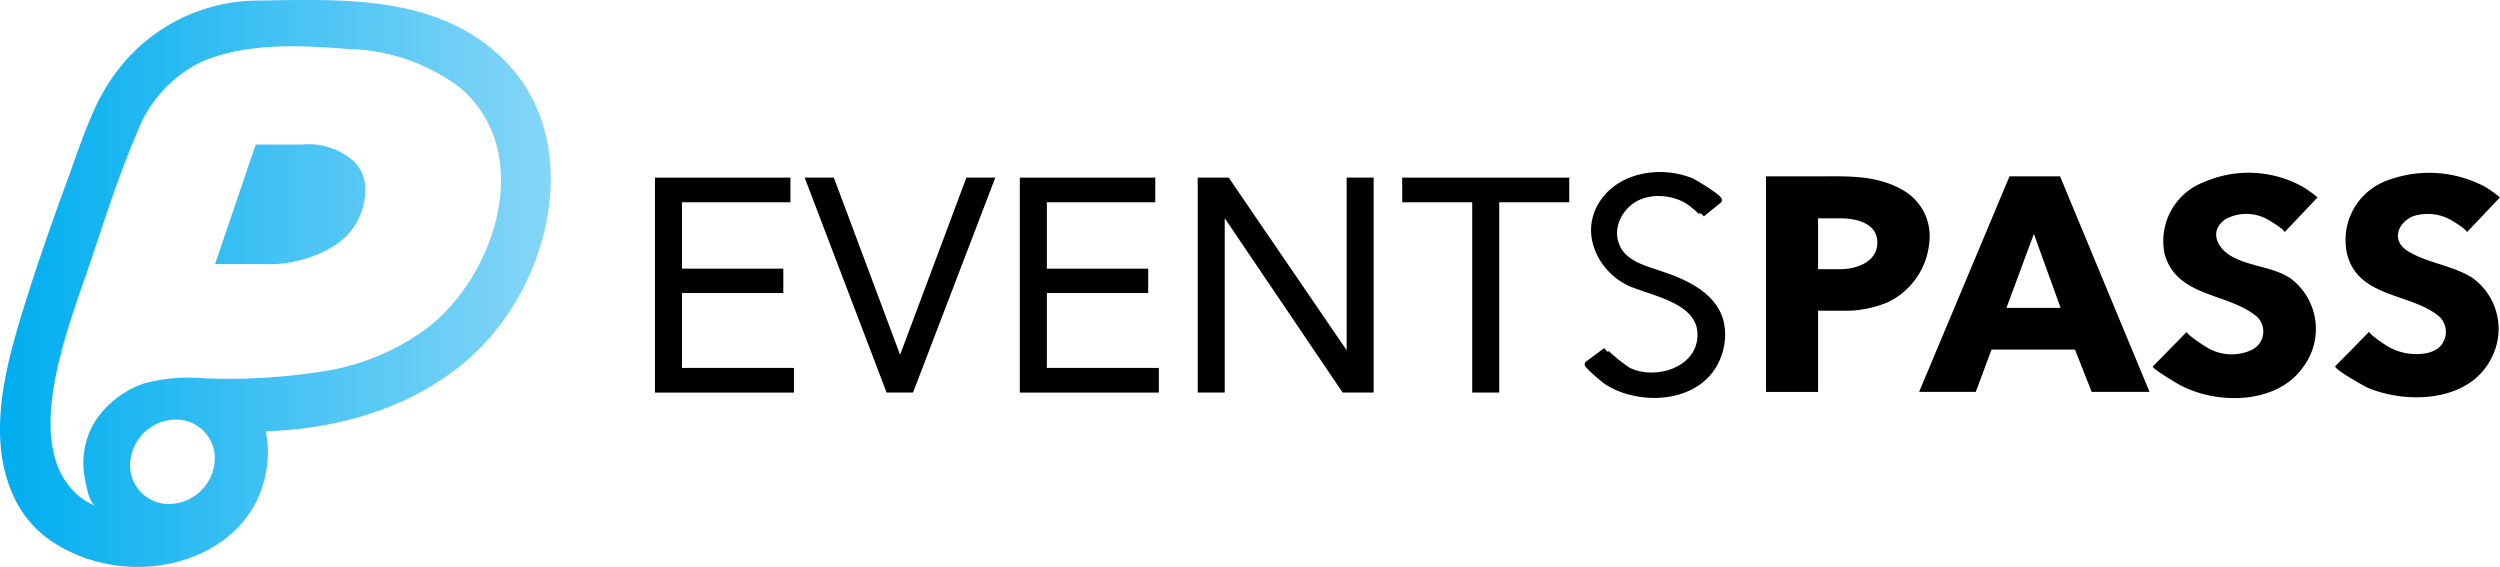 <svg id="Group_11" data-name="Group 11" xmlns="http://www.w3.org/2000/svg" xmlns:xlink="http://www.w3.org/1999/xlink" width="174.284" height="39.523" viewBox="0 0 174.284 39.523">
  <defs>
    <linearGradient id="linear-gradient" x1="0.029" y1="0.5" x2="0.995" y2="0.5" gradientUnits="objectBoundingBox">
      <stop offset="0" stop-color="#00aeef"/>
      <stop offset="1" stop-color="#8ed8f8"/>
    </linearGradient>
  </defs>
  <path id="Path_1" data-name="Path 1" d="M6.416,8A13.743,13.743,0,0,1,9,3.953,12.378,12.378,0,0,1,17.575.047c6-.077,12.826-.522,17.493,4.056,5.665,5.557,3.441,15.192-1.7,20.263-3.913,3.858-9.455,5.538-14.843,5.7a7.144,7.144,0,0,1,.129,2c-.432,5.777-6.471,8.382-11.59,7.161a10.456,10.456,0,0,1-3.318-1.4A7.581,7.581,0,0,1,.937,34.574C-.77,30.853.169,26.451,1.278,22.7,2.3,19.248,3.49,15.848,4.731,12.468,5.275,10.981,5.774,9.451,6.416,8ZM12.24,29.25a3.225,3.225,0,0,0-3.162,2.942A2.692,2.692,0,0,0,11.8,35.134a3.225,3.225,0,0,0,3.162-2.942A2.693,2.693,0,0,0,12.24,29.25ZM5.655,20.133c-1.324,3.861-3.6,10.435-.793,13.8A4.315,4.315,0,0,0,6.67,35.265C6.214,35.1,6,33.788,5.92,33.381a5.558,5.558,0,0,1,.827-4.189,6.734,6.734,0,0,1,3.289-2.462,12.1,12.1,0,0,1,4.185-.356,42.26,42.26,0,0,0,8.916-.589,16.35,16.35,0,0,0,6.592-2.878c4.8-3.628,7.656-12.289,2.327-16.808A13.437,13.437,0,0,0,24.3,3.416c-3.341-.261-7.108-.458-10.247.892A8.972,8.972,0,0,0,9.542,9.285C8.037,12.747,6.973,16.418,5.71,19.974Q5.684,20.055,5.655,20.133Zm9.338-1.723h3.292a8.751,8.751,0,0,0,5.1-1.33A4.61,4.61,0,0,0,25.458,13.5a2.8,2.8,0,0,0-.737-2.208,4.773,4.773,0,0,0-3.65-1.217H17.826Z" transform="translate(0 0)" fill-rule="evenodd" fill="url(#linear-gradient)"/>
  <g id="Group_3" data-name="Group 3" transform="translate(45.86 12.042)">
    <g id="Group_1" data-name="Group 1" transform="translate(77.256 0)">
      <path id="Path_2" data-name="Path 2" d="M11.379,4.626A5.113,5.113,0,0,1,8.464,8.79a7.917,7.917,0,0,1-2.45.572c-.2.016-2.386.011-2.386,0v5.667H0V0H3.8c2.032,0,4-.084,5.817,1.008A3.668,3.668,0,0,1,11.379,4.626ZM7.76,4.649V4.642C7.788,3.28,6.3,2.93,5.22,2.93H3.628V6.475H5.156C6.289,6.475,7.729,5.989,7.76,4.649Z" transform="translate(0 0.25)"/>
      <path id="Path_3" data-name="Path 3" d="M16.063,15.026H12.031l-1.167-2.949H5.049l-1.1,2.949H0L6.3,0H9.826Zm-6.2-5.858L8,4.012,6.089,9.168Z" transform="translate(10.673 0.252)"/>
      <path id="Path_4" data-name="Path 4" d="M11.488,1.716,9.174,4.157c.118-.127-1.024-.824-1.156-.892a3.03,3.03,0,0,0-2.924-.039c-1.187.772-.647,2,.366,2.581,1.278.74,2.872.736,4.116,1.537a4.407,4.407,0,0,1,.922,6.178c-1.841,2.668-6.1,2.67-8.7,1.224C1.643,14.66-.116,13.62.006,13.5L2.383,11.08c-.127.132,1.256,1.029,1.408,1.108a3.315,3.315,0,0,0,3.122.154A1.42,1.42,0,0,0,7.169,9.96C5.119,8.353,1.691,8.657.835,5.706A4.381,4.381,0,0,1,3.562.656a7.746,7.746,0,0,1,6.972.37A10.23,10.23,0,0,1,11.488,1.716Z" transform="translate(26.964 0)"/>
      <path id="Path_5" data-name="Path 5" d="M11.49,1.712,9.176,4.153c.12-.127-1.04-.836-1.2-.915A3.316,3.316,0,0,0,5.525,3c-.8.245-1.512,1.2-.951,2.012a1.808,1.808,0,0,0,.588.506c1.385.806,3.065.947,4.416,1.816a4.377,4.377,0,0,1,1.335,5.544c-1.505,3.1-5.821,3.267-8.614,2.123-.2-.079-2.452-1.353-2.291-1.517l2.377-2.418c-.116.12,1.122.947,1.269,1.031a3.959,3.959,0,0,0,2.468.515,2.269,2.269,0,0,0,1.022-.356,1.467,1.467,0,0,0,.025-2.309C5.146,8.365,1.564,8.69.826,5.631A4.413,4.413,0,0,1,3.729.5a8.266,8.266,0,0,1,6.8.52A10.808,10.808,0,0,1,11.49,1.712Z" transform="translate(39.677 0.004)"/>
    </g>
    <g id="Group_2" data-name="Group 2" transform="translate(0 0.149)">
      <g id="Path_6" data-name="Path 6" transform="translate(0 0.392)">
        <path d="M 9.388 14.685 L 9.288 14.685 L -3.012847855643486e-06 14.685 L -0.1 14.685 L -0.1 14.585 L -0.1 -4.51843243354233e-06 L -0.1 -0.1 L -3.012847855643486e-06 -0.1 L 9.043 -0.1 L 9.143 -0.1 L 9.143 -4.51843243354233e-06 L 9.143 1.319 L 9.143 1.419 L 9.043 1.419 L 1.583 1.419 L 1.583 6.246 L 8.548 6.246 L 8.648 6.246 L 8.648 6.346 L 8.648 7.645 L 8.648 7.745 L 8.548 7.745 L 1.583 7.745 L 1.583 13.166 L 9.288 13.166 L 9.388 13.166 L 9.388 13.266 L 9.388 14.585 L 9.388 14.685 Z" stroke="none"/>
        <path d="M 9.288 14.585 L 9.288 13.266 L 1.483 13.266 L 1.483 7.645 L 1.483 7.642 L 1.483 7.645 L 8.548 7.645 L 8.548 6.346 L 1.483 6.346 L 1.483 1.319 L 9.043 1.319 L 9.043 -4.51843243354233e-06 L -3.012847855643486e-06 -4.51843243354233e-06 L -3.012847855643486e-06 14.585 L 9.288 14.585 M 9.488 14.785 L 9.288 14.785 L -3.012847855643486e-06 14.785 L -0.2 14.785 L -0.2 14.585 L -0.2 -4.51843243354233e-06 L -0.2 -0.2 L -3.012847855643486e-06 -0.2 L 9.043 -0.2 L 9.243 -0.2 L 9.243 -4.51843243354233e-06 L 9.243 1.319 L 9.243 1.519 L 9.043 1.519 L 1.683 1.519 L 1.683 6.146 L 8.548 6.146 L 8.748 6.146 L 8.748 6.346 L 8.748 7.645 L 8.748 7.845 L 8.548 7.845 L 1.683 7.845 L 1.683 13.066 L 9.288 13.066 L 9.488 13.066 L 9.488 13.266 L 9.488 14.585 L 9.488 14.785 Z" stroke="none"/>
      </g>
      <g id="Path_7" data-name="Path 7" transform="translate(10.526 0.392)">
        <path d="M 7.196 14.683 L 7.127 14.683 L 5.56 14.683 L 5.491 14.683 L 5.467 14.619 L -0.093 0.036 L -0.145 -0.1 L 4.746704235003563e-06 -0.1 L 1.605 -0.1 L 1.675 -0.1 L 1.699 -0.035 L 6.364 12.436 L 11.029 -0.035 L 11.054 -0.1 L 11.123 -0.1 L 12.71 -0.1 L 12.855 -0.1 L 12.803 0.036 L 7.22 14.619 L 7.196 14.683 Z" stroke="none"/>
        <path d="M -5.7220458984375e-06 3.814697265625e-06 L 5.56 14.583 L 7.127 14.583 L 12.71 3.814697265625e-06 L 11.123 3.814697265625e-06 L 6.384 12.667 L 6.344 12.667 L 1.605 3.814697265625e-06 L -5.7220458984375e-06 3.814697265625e-06 M -0.29 -0.2 L -5.7220458984375e-06 -0.2 L 1.605 -0.2 L 1.744 -0.2 L 1.793 -0.07 L 6.364 12.151 L 10.936 -0.07 L 10.984 -0.2 L 11.123 -0.2 L 12.71 -0.2 L 13.001 -0.2 L 12.897 0.072 L 7.314 14.655 L 7.265 14.783 L 7.127 14.783 L 5.56 14.783 L 5.423 14.783 L 5.373 14.654 L -0.187 0.071 L -0.29 -0.2 Z" stroke="none"/>
      </g>
      <g id="Path_8" data-name="Path 8" transform="translate(25.436 0.392)">
        <path d="M 9.391 14.685 L 9.291 14.685 L -3.385620175322401e-06 14.685 L -0.1 14.685 L -0.1 14.585 L -0.1 -4.51843243354233e-06 L -0.1 -0.1 L -3.385620175322401e-06 -0.1 L 9.043 -0.1 L 9.143 -0.1 L 9.143 -4.51843243354233e-06 L 9.143 1.319 L 9.143 1.419 L 9.043 1.419 L 1.585 1.419 L 1.585 6.246 L 8.55 6.246 L 8.65 6.246 L 8.65 6.346 L 8.65 7.645 L 8.65 7.745 L 8.55 7.745 L 1.585 7.745 L 1.585 13.166 L 9.291 13.166 L 9.391 13.166 L 9.391 13.266 L 9.391 14.585 L 9.391 14.685 Z" stroke="none"/>
        <path d="M 9.291 14.585 L 9.291 13.266 L 1.485 13.266 L 1.485 7.645 L 1.485 7.642 L 1.485 7.645 L 8.55 7.645 L 8.55 6.346 L 1.485 6.346 L 1.485 1.319 L 9.043 1.319 L 9.043 -4.51843243354233e-06 L -3.385620175322401e-06 -4.51843243354233e-06 L -3.385620175322401e-06 14.585 L 9.291 14.585 M 9.491 14.785 L 9.291 14.785 L -3.385620175322401e-06 14.785 L -0.2 14.785 L -0.2 14.585 L -0.2 -4.51843243354233e-06 L -0.2 -0.2 L -3.385620175322401e-06 -0.2 L 9.043 -0.2 L 9.243 -0.2 L 9.243 -4.51843243354233e-06 L 9.243 1.319 L 9.243 1.519 L 9.043 1.519 L 1.685 1.519 L 1.685 6.146 L 8.55 6.146 L 8.75 6.146 L 8.75 6.346 L 8.75 7.645 L 8.75 7.845 L 8.55 7.845 L 1.685 7.845 L 1.685 13.066 L 9.291 13.066 L 9.491 13.066 L 9.491 13.266 L 9.491 14.585 L 9.491 14.785 Z" stroke="none"/>
      </g>
      <g id="Path_9" data-name="Path 9" transform="translate(37.837 0.392)">
        <path d="M 11.965 14.683 L 11.865 14.683 L 10.01 14.683 L 9.957 14.683 L 9.928 14.639 L 1.583 2.305 L 1.583 14.583 L 1.583 14.683 L 1.483 14.683 L 3.931121682398953e-06 14.683 L -0.1 14.683 L -0.1 14.583 L -0.1 3.946991000702837e-06 L -0.1 -0.1 L 3.931121682398953e-06 -0.1 L 1.855 -0.1 L 1.908 -0.1 L 1.938 -0.056 L 10.283 12.158 L 10.283 3.946991000702837e-06 L 10.283 -0.1 L 10.383 -0.1 L 11.865 -0.1 L 11.965 -0.1 L 11.965 3.946991000702837e-06 L 11.965 14.583 L 11.965 14.683 Z" stroke="none"/>
        <path d="M 3.814697265625e-06 3.814697265625e-06 L 3.814697265625e-06 14.583 L 1.483 14.583 L 1.483 2.039 L 1.523 2.039 L 10.01 14.583 L 11.865 14.583 L 11.865 3.814697265625e-06 L 10.383 3.814697265625e-06 L 10.383 12.422 L 10.342 12.422 L 1.855 3.814697265625e-06 L 3.814697265625e-06 3.814697265625e-06 M -0.2 -0.2 L 3.814697265625e-06 -0.2 L 1.855 -0.2 L 1.961 -0.2 L 2.02 -0.113 L 10.183 11.834 L 10.183 3.814697265625e-06 L 10.183 -0.2 L 10.383 -0.2 L 11.865 -0.2 L 12.065 -0.2 L 12.065 3.814697265625e-06 L 12.065 14.583 L 12.065 14.783 L 11.865 14.783 L 10.01 14.783 L 9.904 14.783 L 9.845 14.695 L 1.683 2.631 L 1.683 14.583 L 1.683 14.783 L 1.483 14.783 L 3.814697265625e-06 14.783 L -0.2 14.783 L -0.2 14.583 L -0.2 3.814697265625e-06 L -0.2 -0.2 Z" stroke="none"/>
      </g>
      <g id="Path_10" data-name="Path 10" transform="translate(52.093 0.392)">
        <path d="M 6.464 14.683 L 6.364 14.683 L 4.881 14.683 L 4.781 14.683 L 4.781 14.583 L 4.781 1.419 L -1.809692378174077e-07 1.419 L -0.1 1.419 L -0.1 1.319 L -0.1 3.946991000702837e-06 L -0.1 -0.1 L -1.809692378174077e-07 -0.1 L 11.246 -0.1 L 11.346 -0.1 L 11.346 3.946991000702837e-06 L 11.346 1.319 L 11.346 1.419 L 11.246 1.419 L 6.464 1.419 L 6.464 14.583 L 6.464 14.683 Z" stroke="none"/>
        <path d="M 0 3.814697265625e-06 L 0 1.319 L 4.881 1.319 L 4.881 14.583 L 6.364 14.583 L 6.364 1.319 L 11.246 1.319 L 11.246 3.814697265625e-06 L 0 3.814697265625e-06 M -0.2 -0.2 L 0 -0.2 L 11.246 -0.2 L 11.446 -0.2 L 11.446 3.814697265625e-06 L 11.446 1.319 L 11.446 1.519 L 11.246 1.519 L 6.564 1.519 L 6.564 14.583 L 6.564 14.783 L 6.364 14.783 L 4.881 14.783 L 4.681 14.783 L 4.681 14.583 L 4.681 1.519 L 0 1.519 L -0.2 1.519 L -0.2 1.319 L -0.2 3.814697265625e-06 L -0.2 -0.2 Z" stroke="none"/>
      </g>
      <g id="Path_11" data-name="Path 11" transform="translate(64.812 0)">
        <path d="M 4.653 15.451 C 3.461 15.451 2.247 15.12 1.323 14.544 C 1.248 14.497 0.89 14.207 0.578 13.936 C -0.094 13.35 -0.098 13.258 -0.1 13.203 C -0.101 13.163 -0.084 13.126 -0.053 13.103 C -0.041 13.094 1.17 12.196 1.221 12.158 L 1.221 12.158 L 1.223 12.156 L 1.345 12.315 C 1.364 12.299 1.368 12.275 1.366 12.266 C 1.412 12.469 2.724 13.456 2.906 13.543 C 3.364 13.764 3.903 13.881 4.467 13.881 C 5.517 13.881 6.509 13.486 7.12 12.825 C 7.595 12.312 7.815 11.659 7.758 10.937 C 7.626 9.263 5.665 8.606 4.089 8.078 C 3.742 7.961 3.415 7.852 3.13 7.739 C 1.759 7.193 0.721 5.979 0.42 4.572 C 0.105 3.106 0.788 1.586 2.159 0.7 C 2.432 0.525 2.718 0.38 3.011 0.269 C 3.657 0.024 4.344 -0.1 5.054 -0.1 C 5.828 -0.1 6.61 0.054 7.317 0.345 C 7.335 0.352 9.217 1.413 9.266 1.744 C 9.273 1.793 9.255 1.84 9.217 1.87 L 8.043 2.817 L 7.917 2.662 C 7.887 2.687 7.885 2.723 7.89 2.738 C 7.863 2.666 7.56 2.385 7.215 2.112 C 6.628 1.642 5.806 1.373 4.959 1.373 C 4.366 1.373 3.814 1.507 3.362 1.762 C 2.28 2.369 1.536 3.82 2.22 5.106 C 2.709 6.027 3.808 6.382 4.778 6.696 C 4.864 6.724 4.949 6.751 5.033 6.779 C 6.897 7.391 9.083 8.366 9.444 10.483 C 9.595 11.365 9.424 12.349 8.975 13.183 C 8.572 13.934 7.957 14.515 7.147 14.91 C 6.422 15.264 5.56 15.451 4.653 15.451 Z" stroke="none"/>
        <path d="M 5.054 0 C 4.371 0 3.687 0.119 3.047 0.362 C 2.754 0.473 2.475 0.616 2.214 0.784 C 0.958 1.595 0.197 3.059 0.518 4.551 C 0.815 5.943 1.85 7.121 3.167 7.646 C 4.745 8.272 7.69 8.81 7.858 10.929 C 8.013 12.884 6.215 13.981 4.467 13.981 C 3.905 13.981 3.348 13.868 2.863 13.633 C 2.716 13.563 1.093 12.386 1.282 12.237 C 1.241 12.268 0.007 13.183 0.007 13.183 C -0.107 13.267 1.246 14.378 1.376 14.459 C 2.297 15.034 3.48 15.351 4.653 15.351 C 6.368 15.351 8.061 14.674 8.886 13.136 C 9.313 12.343 9.497 11.39 9.345 10.5 C 8.989 8.409 6.784 7.46 5.002 6.874 C 3.962 6.531 2.684 6.193 2.132 5.153 C 1.453 3.877 2.107 2.351 3.313 1.674 C 3.798 1.401 4.375 1.273 4.959 1.273 C 5.805 1.273 6.664 1.543 7.277 2.033 C 7.343 2.085 8.069 2.667 7.981 2.739 L 9.154 1.793 C 9.343 1.64 7.39 0.482 7.279 0.437 C 6.576 0.148 5.815 0 5.054 0 M 1.283 12.237 C 1.282 12.237 1.282 12.237 1.282 12.237 C 1.282 12.237 1.283 12.237 1.283 12.237 M 5.054 -0.2 C 5.841 -0.2 6.636 -0.044 7.355 0.252 C 7.431 0.283 7.921 0.571 8.358 0.855 C 9.329 1.484 9.349 1.626 9.365 1.729 C 9.377 1.813 9.345 1.895 9.28 1.948 L 8.106 2.895 L 7.854 2.585 C 7.776 2.648 7.781 2.745 7.8 2.781 C 7.758 2.705 7.468 2.44 7.152 2.19 C 6.591 1.74 5.771 1.473 4.959 1.473 C 4.383 1.473 3.848 1.603 3.411 1.849 C 2.37 2.433 1.653 3.826 2.308 5.059 C 2.778 5.944 3.857 6.293 4.809 6.601 C 4.895 6.629 4.981 6.656 5.064 6.684 C 6.955 7.305 9.172 8.297 9.542 10.466 C 9.697 11.37 9.522 12.378 9.063 13.23 C 8.65 14 8.02 14.595 7.191 15 C 6.452 15.36 5.575 15.551 4.653 15.551 C 3.425 15.551 2.223 15.223 1.27 14.629 C 1.191 14.579 0.836 14.293 0.512 14.011 C -0.193 13.397 -0.196 13.301 -0.2 13.207 C -0.203 13.134 -0.17 13.065 -0.112 13.023 C 0.308 12.711 1.104 12.121 1.159 12.079 L 1.163 12.077 L 1.406 12.394 C 1.471 12.342 1.474 12.262 1.46 12.233 C 1.554 12.443 2.757 13.352 2.951 13.453 C 3.394 13.668 3.918 13.781 4.467 13.781 C 5.49 13.781 6.454 13.398 7.047 12.757 C 7.502 12.265 7.713 11.638 7.659 10.945 C 7.531 9.337 5.605 8.691 4.057 8.173 C 3.709 8.056 3.381 7.946 3.093 7.832 C 1.692 7.273 0.63 6.032 0.322 4.593 C -0.001 3.085 0.698 1.525 2.105 0.616 C 2.383 0.437 2.676 0.289 2.976 0.175 C 3.632 -0.074 4.332 -0.2 5.054 -0.2 Z" stroke="none"/>
      </g>
    </g>
  </g>
</svg>
